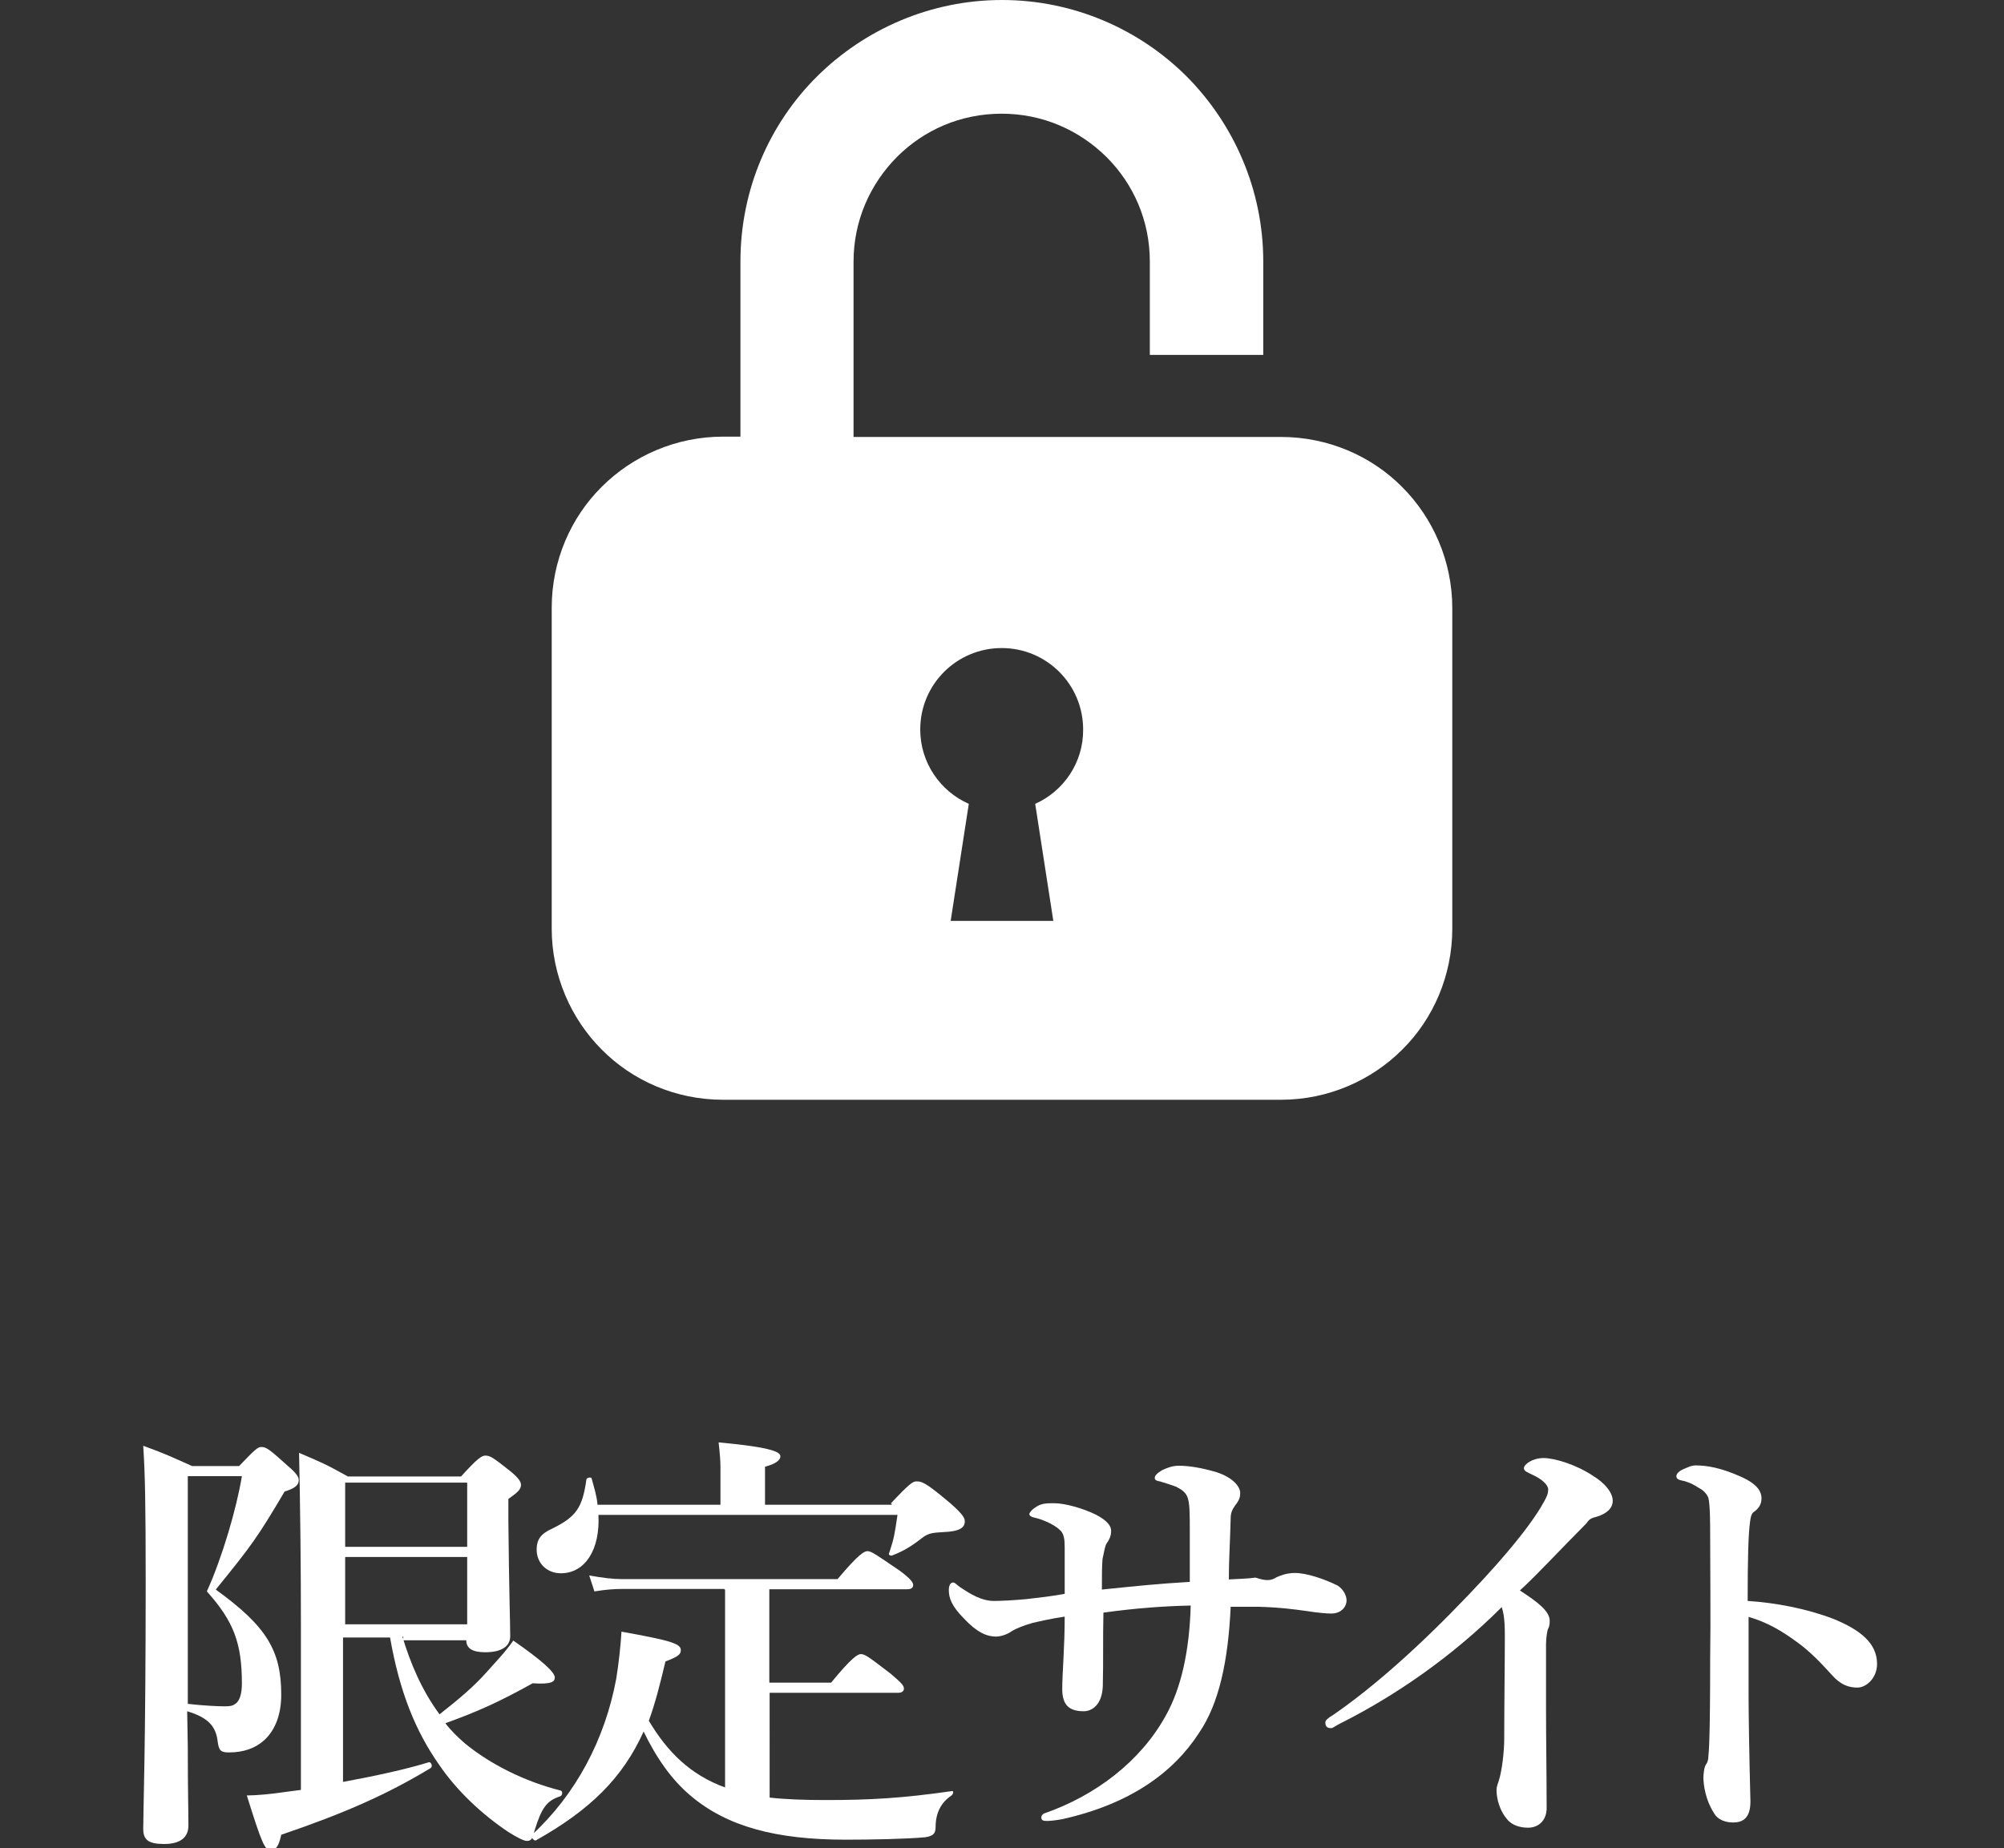 <?xml version="1.0" encoding="utf-8"?>
<!-- Generator: Adobe Illustrator 27.6.1, SVG Export Plug-In . SVG Version: 6.00 Build 0)  -->
<svg version="1.1" id="_x32_" xmlns="http://www.w3.org/2000/svg" xmlns:xlink="http://www.w3.org/1999/xlink" x="0px" y="0px"
	 viewBox="0 0 652 601.4" style="enable-background:new 0 0 652 601.4;" xml:space="preserve">
<rect x="0" y="0" width="652" height="601.4" fill="#333333" stroke="none"/>
<style type="text/css">
	.st0{fill:#FFFFFF;}
</style>
<g>
	<path class="st0" d="M61.1,568.4c0,14.9,0.2,20.3,0.2,25.7c0,3.9-2.7,6-7.9,6s-6.8-1.4-6.8-5c0-6,0.8-26.7,0.8-80.3
		c0-25.3-0.2-35.2-0.8-44.3c7.9,2.9,8.9,3.5,15.9,6.6h15.3c5-5.2,6-6.2,7.2-6.2c1.7,0,2.7,0.8,8.7,6.2c2.7,2.3,3.5,3.5,3.5,4.6
		c0,1.7-1.4,2.7-4.6,3.7c-8.7,14.7-10.6,17.4-22.4,31.9c16.6,12,21.3,19.9,21.3,34.2c0,6.4-1.9,11.4-5.4,14.7
		c-2.9,2.7-6.8,4.1-11.6,4.1c-2.7,0-3.3-0.6-3.7-3.7c-0.6-5-3.3-7.7-9.9-9.7L61.1,568.4L61.1,568.4z M61.1,554.5
		c5.4,0.6,9.7,0.8,12.2,0.8c1.4,0,2.5-0.2,2.9-0.6c1.7-0.8,2.5-3.3,2.5-6.8c0-13.2-2.7-20.3-11.4-30c5-11,9.7-27.1,11.4-37.5H61.1
		L61.1,554.5L61.1,554.5z M130.8,532.2c2.7,9.1,6.4,17.8,12.2,25.7c6.4-5,11.2-9.1,15.3-13.7c2.9-3.3,6-6.4,8.7-10.3
		c9.5,6.6,13.5,10.3,13.5,12c0,1.4-1,2.3-7.2,1.9c-10.8,6-17.6,9.1-28.4,13c1.9,2.5,4.1,4.6,6.4,6.6c8.3,6.8,19.5,12.4,31.1,15.3
		c0.8,0.2,0.6,1.7-0.2,1.9c-4.3,1.4-6,3.7-8.3,11.2c-0.6,2.5-1,3.3-2.5,3.3c-1,0-3.3-1.2-6-2.9c-8.7-5.8-16.8-13.5-22.4-21.7
		c-7.9-11.2-13-24-16.1-41.6h-15.3v47c10.3-1.9,20.5-4.1,27.9-6.4c0.8-0.2,1.4,1.4,0.6,1.9c-14.1,8.5-27.5,14.5-48.6,21.7
		c-0.8,3.7-1.7,5-3.5,5c-1.9,0-2.9-2.5-7.7-17.8c2.9,0,7.7-0.4,13-1.2c1.7-0.2,2.9-0.4,4.6-0.6v-53.8c0-18.6-0.2-37.5-0.6-55.9
		c7.7,3.3,8.7,3.7,15.9,7.7h36.8c5.4-6,6.8-6.8,7.9-6.8c1.7,0,2.7,0.8,8.3,5.2c2.5,2.1,3.3,3.3,3.3,4.3c0,1.4-0.8,2.3-4.1,4.6v7.2
		c0.2,21.9,0.6,33.5,0.6,37.5c0,3.3-2.9,5.2-8.1,5.2c-4.1,0-6.2-1.2-6.2-3.9h-20.5v-1.2H130.8z M152,482.5h-39.7v20.9H152V482.5z
		 M152,506.7h-39.7v21.9H152V506.7z"/>
	<path class="st0" d="M235.8,517.1h-33.3c-2.7,0-5.4,0.2-9.1,0.8l-1.7-5.2c4.3,0.8,7.7,1.2,10.8,1.2h70c6.8-8.1,8.7-9.1,9.7-9.1
		c1.4,0,2.9,1.2,10.6,6.4c3.3,2.5,4.3,3.7,4.3,4.6s-0.6,1.4-1.9,1.4h-44.9v30.4h20.1c6.8-8.3,8.7-9.3,9.7-9.3c1.4,0,2.9,1.2,9.7,6.4
		c2.9,2.5,4.3,3.7,4.3,4.8c0,0.8-0.6,1.4-1.9,1.4h-41.8V585c5.4,0.6,11.6,0.8,18.4,0.8c14.3,0,24.8-0.6,40.8-2.9
		c0.8-0.2,0.6,0.8,0,1.4c-3.5,2.3-5.2,5.8-5.2,10.3c0,2.1-0.8,2.9-3.3,3.3c-6.4,0.6-18.2,0.8-25.9,0.8c-22.8,0-38.7-4.3-50.5-14.3
		c-6.2-5.2-11.2-12.4-15.3-20.9c-6.8,15.1-17.4,25.5-35,35.4c-0.6,0.4-1.9-1.2-1.4-1.7c14.3-13.2,23.8-31,27.5-50.9
		c0.8-5,1.4-10.4,1.7-15.3c16.1,2.9,19.3,3.9,19.3,6c0,1.4-0.8,2.1-5,3.7c-1.7,7.2-3.3,13.5-5.4,19.3c6,10.1,13.5,17.6,24.8,21.7
		v-64.4h-0.2V517.1z M289.8,489.3c6-6.4,7.2-7.2,8.3-7.2c1.7,0,2.7,0,11.2,7.2c3.7,3.3,4.6,4.6,4.6,5.8c0,1.9-1.4,3.3-7,3.5
		c-2.9,0.2-4.3,0.2-6.2,1.4c-4.3,3.3-6.4,4.6-10.4,6.2c-0.6,0.2-1.4-0.2-1-0.8c1.7-5.2,1.7-5.8,2.7-12.4h-97.3
		c0.6,11.2-4.3,19-12.2,19c-4.6,0-7.9-3.3-7.9-7.7c0-3.3,1.4-5.2,5-6.8c7.9-3.9,9.9-6.8,11.2-16.1c0.2-0.6,1.7-0.8,1.7-0.2
		c0.8,2.9,1.7,5.8,1.9,8.5h40v-12.2c0-2.1-0.2-4.6-0.6-8.1c18.4,1.7,20.1,3.3,20.1,4.6c0,1.2-1.7,2.5-5,3.3v12.4h41.2V489.3z"/>
	<path class="st0" d="M415.3,513.3c1.4-0.6,3.3-1.4,6-1.4c3.7,0,9.5,1.9,13.9,4.1c1.9,1.2,2.9,3.3,2.9,4.8c0,2.1-1.7,4.3-5,4.3
		c-1.4,0-4.1-0.2-7.9-0.8c-4.3-0.6-8.7-1.2-15.7-1.4c-2.7,0-5.6,0-9.1,0c-0.8,17.4-3.7,31.5-10.4,41.2c-8.3,12.8-22.4,23-44.3,27.9
		c-2.1,0.4-4.1,0.6-5,0.6c-1.4,0-1.9-0.2-1.9-1.2c0-0.4,0.2-0.8,0.8-1.2c16.8-5.8,31.5-17,39.7-31.9c5-8.9,7.7-21.1,8.1-35.8
		c-8.9,0.2-17.4,0.8-28.4,2.3c-0.2,8.1,0,15.7-0.2,23.8c-0.2,6.4-3.7,8.3-6.2,8.3c-4.6,0-7-1.9-7-7.2c0-5.2,0.8-13.5,0.8-23.6
		c-4.1,0.6-7.7,1.4-10.6,2.1c-2.9,0.8-5.4,1.9-6.4,2.5c-1.9,1.4-4.1,1.9-5.4,1.9c-2.9,0-6.2-1.4-10.3-5.8c-4.1-4.1-5-6.8-5-9.3
		c0-1.7,0.6-2.5,1.4-2.5c0.6,0,1,0.6,2.1,1.4c3.7,2.5,7.2,4.6,11.2,4.6c2.5,0,6.2-0.2,10.6-0.6c5-0.6,7.2-0.8,12.4-1.7
		c0-5.2,0-9.7,0-14.9c0-2.9-0.2-4.8-1.7-6c-1.4-1.4-5.2-3.3-8.1-3.9c-1-0.2-1.7-0.6-1.7-1.2c0-0.4,0.8-1.4,1.9-2.1
		c1.9-1.4,3.7-1.4,6.2-1.4c3.5,0,9.5,1.7,13.5,3.7c3.7,1.9,5,3.7,5,5.2c0,1.9-0.6,2.9-1.4,4.1c-0.6,0.8-0.8,2.5-1.4,5.2
		c-0.2,2.5-0.2,5.8-0.2,9.9c11.6-1.2,18.4-1.9,28.6-2.5c0-6.4,0-11,0-15.7c0-7,0-9.9-0.8-12c-0.6-1.4-1.7-2.3-3.7-3.3
		c-1.7-0.6-3.5-1.2-5.2-1.7c-1.4-0.2-1.7-0.6-1.7-1.2s0.6-1.4,2.5-2.5c1.7-0.8,3.3-1.4,5.4-1.4c2.9,0,7.2,0.6,12.2,2.1
		c5.2,1.7,7.7,4.6,7.7,6.8c0,1.7-0.6,2.7-1.7,4.1c-1,1.4-1.4,2.5-1.4,4.1c-0.2,7.9-0.6,13.7-0.6,19.9c2.9-0.2,6-0.2,8.7-0.6
		C412,514.6,413.6,514.4,415.3,513.3z"/>
	<path class="st0" d="M436.4,560.7c-1.7,0.8-2.7,1.7-3.3,1.7c-1.4,0-1.9-0.6-1.9-1.9c0-0.6,0.8-1.4,2.7-2.5
		c18.2-12.6,36.2-30.6,48.9-44.3c11.4-12.4,16.1-19.3,18.4-23c1.9-3.3,2.5-4.3,2.5-6c0-1.4-1.9-3.3-5.2-4.8
		c-1.7-0.8-2.7-1.2-2.7-2.1c0-1.2,2.7-3.3,6.4-3.3c3.5,0,10.6,2.1,16.1,5.8c4.1,2.5,6.4,5.6,6.4,8.1c0,2.3-1.7,4.1-5.2,5.2
		c-1.7,0.4-2.5,0.8-3.3,2.1c-8.7,8.7-15.9,16.6-21.7,21.9c6,3.9,9.7,6.8,9.7,9.9c0,1.2-0.2,2.1-0.6,2.7c-0.2,0.6-0.6,2.9-0.6,4.8
		c0,6.4,0,12.6,0,20.9c0,10.8,0.2,21.7,0.2,32.5c0,4.3-2.9,6.4-6,6.4c-2.7,0-5.4-0.8-7-2.9c-2.1-2.5-3.3-6.2-3.3-9.3
		c0-1.4,0.6-2.5,0.8-3.3c1-3.3,1.7-9.3,1.7-13.5c0-10.6,0.2-24.6,0.2-33.5c0-6.4-0.6-7.7-1-9.3C472.4,539.2,454,551.8,436.4,560.7z"
		/>
	<path class="st0" d="M596.4,526.8c9.1,3.7,14.3,8.1,14.3,14.7c0,4.6-3.5,7.7-6.4,7.7c-2.7,0-5.4-0.8-8.3-4.1
		c-3.7-4.1-7.2-7.7-11.2-10.6c-5-3.7-9.9-6.6-15.9-8.3c0,8.5,0,16.1,0,25.3c0,6,0.2,19.3,0.6,34.8c0,5.6-2.7,6.8-5.6,6.8
		c-2.1,0-5-0.6-6.4-3.3c-2.5-3.9-3.3-8.7-3.3-11.4c0-0.6,0.2-3.3,0.8-4.1s0.8-1.7,0.8-2.5c0.2-1.9,0.6-6,0.6-32.3
		c0.2-13.7,0-25.9,0-39.7c0-3.7,0-10.3-0.6-12.4c-0.6-1.4-1.7-2.5-3.3-3.3c-2.1-1.4-4.1-2.1-5.4-2.3c-1-0.2-1.7-0.6-1.7-1.4
		s1-1.7,1.9-2.1c1.4-0.6,2.9-1.4,4.3-1.4c3.5,0,8.1,0.6,15.3,3.9c4.1,1.9,6.2,4.1,6.2,6.8c0,1.9-0.8,3.3-2.7,4.6
		c-0.6,0.6-0.8,1.4-1,2.9c-0.6,4.1-0.8,12.6-0.8,25.9C577.8,521.6,587.7,523.5,596.4,526.8z"/>
</g>
<path class="st0" d="M456.2,158.5c-10-10.1-24.1-16.3-39.4-16.3H277.7v-57c0-13.4,5.4-25.3,14.1-34.1c8.8-8.8,20.7-14.1,34.1-14.1
	c13.4,0,25.3,5.4,34.1,14.1c8.8,8.8,14.1,20.7,14.1,34.1v30.3h36.9V85.1c0-23.4-9.6-44.8-24.9-60.2C370.8,9.6,349.4,0,326,0
	c-23.4,0-44.8,9.6-60.2,24.9c-15.4,15.3-24.9,36.7-24.9,60.2v57h-5.7c-15.3,0-29.4,6.3-39.4,16.3c-10.1,10-16.3,24.1-16.3,39.4
	v104.4c0,15.3,6.3,29.4,16.3,39.4c10,10.1,24.1,16.3,39.4,16.3h181.6c15.3,0,29.4-6.3,39.4-16.3c10.1-10,16.3-24.1,16.3-39.4V197.9
	C472.5,182.6,466.2,168.5,456.2,158.5z M336.8,261.6l5.9,38.1H326h-16.7l5.9-38.1c-9.3-4.1-15.8-13.4-15.8-24.2
	c0-14.7,11.9-26.5,26.5-26.5c14.7,0,26.5,11.9,26.5,26.5C352.5,248.2,346,257.5,336.8,261.6z"/>
</svg>
